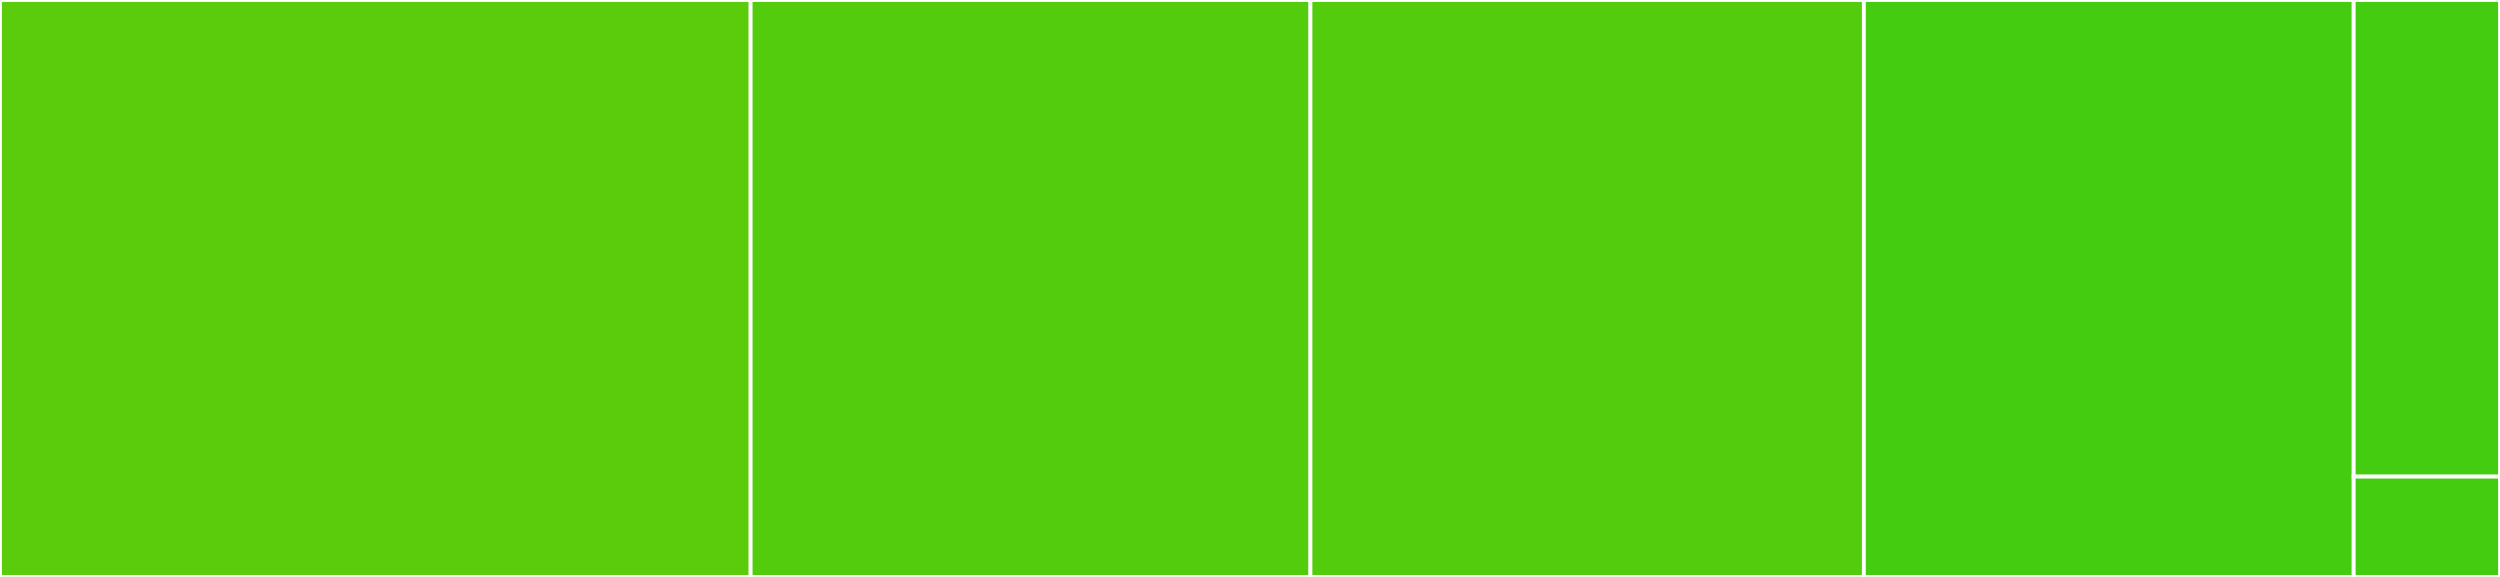 <svg baseProfile="full" width="650" height="150" viewBox="0 0 650 150" version="1.1"
xmlns="http://www.w3.org/2000/svg" xmlns:ev="http://www.w3.org/2001/xml-events"
xmlns:xlink="http://www.w3.org/1999/xlink">

<rect x="0" y="0" width="650" height="150" fill="#333333" stroke="none"/>

<style>rect.s{mask:url(#mask);}</style>
<defs>
  <pattern id="white" width="4" height="4" patternUnits="userSpaceOnUse" patternTransform="rotate(45)">
    <rect width="2" height="2" transform="translate(0,0)" fill="white"></rect>
  </pattern>
  <mask id="mask">
    <rect x="0" y="0" width="100%" height="100%" fill="url(#white)"></rect>
  </mask>
</defs>

<rect x="0" y="0" width="195.165" height="150.0" fill="#5bcc0c" stroke="white" stroke-width="1" class=" tooltipped" data-content="experiment.py"><title>experiment.py</title></rect>
<rect x="195.165" y="0" width="145.547" height="150.0" fill="#53cc0d" stroke="white" stroke-width="1" class=" tooltipped" data-content="experiment_loader.py"><title>experiment_loader.py</title></rect>
<rect x="340.712" y="0" width="143.893" height="150.0" fill="#53cc0d" stroke="white" stroke-width="1" class=" tooltipped" data-content="query_set.py"><title>query_set.py</title></rect>
<rect x="484.606" y="0" width="127.354" height="150.0" fill="#4c1" stroke="white" stroke-width="1" class=" tooltipped" data-content="artifact.py"><title>artifact.py</title></rect>
<rect x="611.959" y="0" width="38.041" height="123.913" fill="#4c1" stroke="white" stroke-width="1" class=" tooltipped" data-content="utils.py"><title>utils.py</title></rect>
<rect x="611.959" y="123.913" width="38.041" height="26.087" fill="#4c1" stroke="white" stroke-width="1" class=" tooltipped" data-content="__init__.py"><title>__init__.py</title></rect>
</svg>